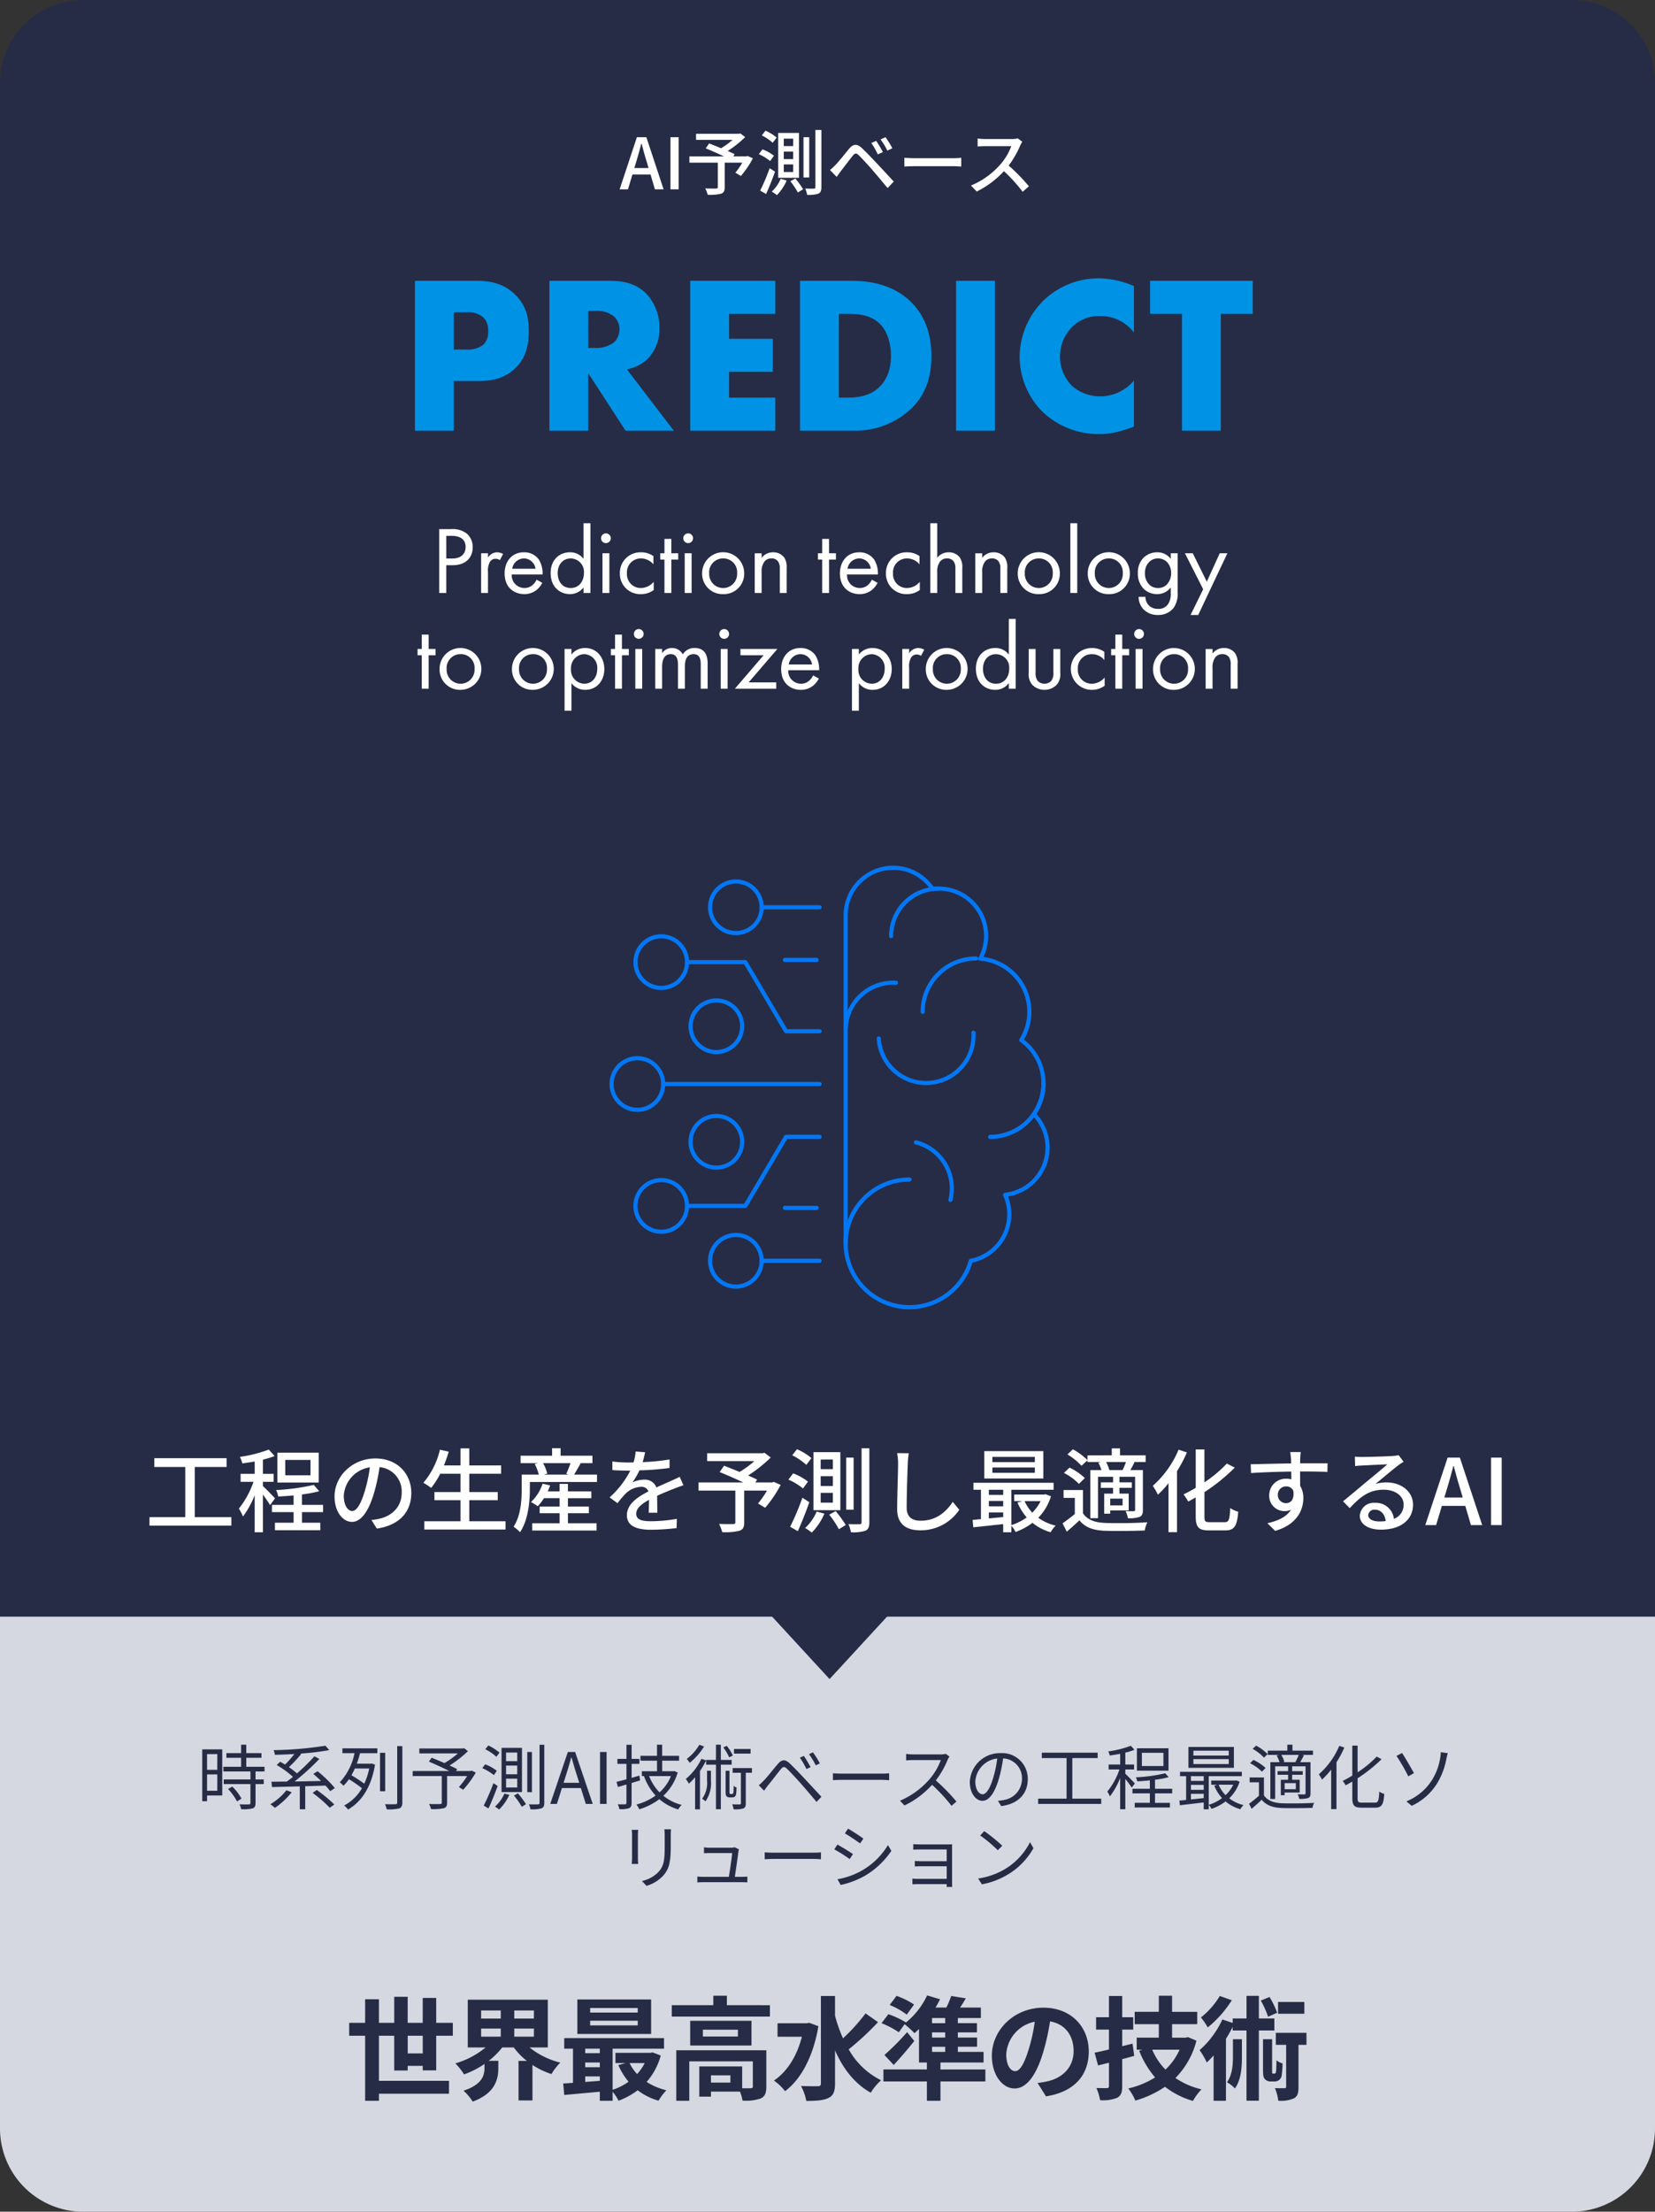 <svg xmlns="http://www.w3.org/2000/svg" xmlns:xlink="http://www.w3.org/1999/xlink" width="398" height="531.5" viewBox="0 0 398 531.5">
  <rect x="0" y="0" width="398" height="531.5" fill="#333333" stroke="none"/>
  <defs>
    <clipPath id="clip-path">
      <rect id="사각형_3116" data-name="사각형 3116" width="107.578" height="108.322" fill="none" stroke="#0277f6" stroke-width="1"/>
    </clipPath>
  </defs>
  <g id="core_01_jp" transform="translate(11023 -8379.5)">
    <path id="패스_20898" data-name="패스 20898" d="M20,0H378a20,20,0,0,1,20,20V511a20,20,0,0,1-20,20H20A20,20,0,0,1,0,511V20A20,20,0,0,1,20,0Z" transform="translate(-11023 8379.5)" fill="#262c45"/>
    <path id="패스_20937" data-name="패스 20937" d="M0,0H398V123a20,20,0,0,1-20,20H20A20,20,0,0,1,0,123Z" transform="translate(-11023 8768)" fill="#d5d8e0"/>
    <path id="패스_20947" data-name="패스 20947" d="M-100.953-9.045v-4.239h3.618v4.239ZM-94.1-4.968v-8.316h4v-3.1h-4v-5.994h-3.24v5.994h-3.618v-6.264h-3.24v6.264h-3.672v-5.67h-3.321v5.67h-3.834v3.1h3.834V2.349h3.321V.648h16.848V-2.457h-16.848V-13.284h3.672v8.343h3.24V-6.048h3.618v1.08Zm10.8-10.044h4.725v1.944h-4.725Zm0-4.347h4.725v1.944h-4.725Zm12.69,1.944H-75.33v-1.944H-70.6Zm0,4.347H-75.33v-1.944H-70.6Zm3.348,2.592V-21.951H-86.508v11.475h4.293A20.226,20.226,0,0,1-89.5-6.642,14.856,14.856,0,0,1-87.4-4a21.654,21.654,0,0,0,4.914-2.511v.972c0,1.728-.54,4-5.049,5.454A12.671,12.671,0,0,1-85.32,2.538C-79.947.567-79.164-2.835-79.164-5.4V-7.263h-2.3a18.26,18.26,0,0,0,3.24-3.213h2.781a16.291,16.291,0,0,0,3.159,3.24H-74.3v9.5h3.348V-6.264a19.736,19.736,0,0,0,4.563,2.187A14.41,14.41,0,0,1-64.26-6.831a19.2,19.2,0,0,1-7.4-3.645Zm21.627-8.37H-57.078v-1.107H-45.63Zm0,3.078H-57.078V-16.9H-45.63ZM-42.417-22H-60.156v8.289h17.739ZM-43.956-6.723a11.305,11.305,0,0,1-1.836,2.646A10.453,10.453,0,0,1-47.6-6.723ZM-58.266-3.51h3.51v1.053c-1.188.108-2.376.189-3.51.27Zm0-3.348h3.51v1.134h-3.51Zm3.51-3.321V-9.1h-3.51v-1.08Zm12.69.891-.54.108H-51v2.457h2.484l-1.782.486a16.536,16.536,0,0,0,2.457,4A13.862,13.862,0,0,1-51.678-.3v-9.882h12.366v-2.538h-24v2.538h2.106v8.208c-.837.081-1.647.108-2.349.162l.243,2.754c2.376-.216,5.454-.486,8.559-.783V2.349h3.078V.162a11.935,11.935,0,0,1,1.431,2.16,17.592,17.592,0,0,0,4.59-2.511,15.127,15.127,0,0,0,5.022,2.511,13.3,13.3,0,0,1,1.89-2.511,15.1,15.1,0,0,1-4.752-2,16.1,16.1,0,0,0,3.4-6.345Zm18.711,7.263h-4.671V-3.78h4.671Zm8.64-7.776H-36.369V2.349h3.132V-7.128h15.282v6.021c0,.324-.108.4-.513.432-.3.027-1.134.027-2.052,0V-5.913H-30.834V1.35h2.808V.135h6.966a9.107,9.107,0,0,1,.621,2.16,10.777,10.777,0,0,0,4.374-.513c1.053-.486,1.35-1.35,1.35-2.835ZM-21.546-13.1H-29.97v-1.647h8.424Zm-11.475-3.78v5.94h14.742v-5.94Zm8.829-3.753V-22.9h-3.267v2.268h-9.99V-17.9h23.6v-2.727Zm19.818,4.239-.594.108h-7.047v3.24h5.859c-1.215,4.725-3.591,8.424-6.723,10.53A12.54,12.54,0,0,1-10.206.027C-6.4-2.781-3.429-8.262-2.187-15.579ZM9.153-18.657a44.46,44.46,0,0,1-5.427,5.994A35.845,35.845,0,0,1,1.809-18.09v-4.752h-3.4V-1.809c0,.459-.189.648-.729.648-.567,0-2.268.027-4.05-.054A12.682,12.682,0,0,1-5.1,2.376c2.457,0,4.212-.135,5.373-.729C1.377,1.107,1.809.135,1.809-1.809V-9.774C3.753-5.373,6.48-1.809,10.4.405a13.479,13.479,0,0,1,2.484-3A18.08,18.08,0,0,1,5.1-10.017a67.841,67.841,0,0,0,7.047-6.534ZM20.817-20.79a19.138,19.138,0,0,0-4.212-2.079l-1.647,2.187a17.791,17.791,0,0,1,4.1,2.322Zm4.32,10.152H28.3V-9.4H25.137Zm3.159-5.67H25.137V-17.55H28.3Zm0,3.456H25.137v-1.242H28.3Zm9.666,7.668h-10.8V-6.858H37.53V-9.4H31.347v-1.242h4.617v-2.214H31.347v-1.242h4.59v-2.214h-4.59V-17.55h5.535v-2.511h-5c.459-.675.918-1.431,1.377-2.214l-3.51-.567a22.778,22.778,0,0,1-1.161,2.781H25.974a20.462,20.462,0,0,0,1.08-2l-3.1-.918a18.52,18.52,0,0,1-5.184,6.588l.081-.108a21.776,21.776,0,0,0-4.212-1.971l-1.647,2.16a21.974,21.974,0,0,1,4.158,2.187l1.4-1.944a31.535,31.535,0,0,1,2.376,2.16c.351-.3.729-.648,1.08-1v8.046H23.9v1.674H13.446V-2.3H23.9V2.349h3.267V-2.3h10.8ZM19.143-14.148a58.021,58.021,0,0,1-5.454,5.481l2.241,2.4c1.7-1.836,3.4-3.834,4.941-5.751ZM62.829-9.5c0-5.886-4.212-10.53-10.908-10.53-6.993,0-12.393,5.319-12.393,11.556,0,4.563,2.484,7.857,5.481,7.857,2.943,0,5.265-3.348,6.885-8.8a54.6,54.6,0,0,0,1.62-7.317c3.645.621,5.67,3.4,5.67,7.128,0,3.942-2.7,6.426-6.156,7.236a20.766,20.766,0,0,1-2.511.432l2.025,3.213C59.346.216,62.829-3.807,62.829-9.5Zm-19.845.675a8.5,8.5,0,0,1,6.858-7.83,40.527,40.527,0,0,1-1.431,6.534C47.3-6.48,46.251-4.779,45.117-4.779,44.064-4.779,42.984-6.1,42.984-8.829Zm30.375-2.565-2.484.621v-4h2.646v-2.97H70.875v-5.1H67.689v5.1h-3.1v2.97h3.1V-9.99c-1.3.324-2.457.567-3.456.783l.837,3.051L67.689-6.8v5.562c0,.4-.135.54-.513.54-.351,0-1.458,0-2.511-.027a12.418,12.418,0,0,1,.891,2.916,9.052,9.052,0,0,0,4.1-.567c.918-.513,1.215-1.269,1.215-2.835V-7.668c.972-.243,1.944-.513,2.889-.783ZM84.672-9.936a14.825,14.825,0,0,1-3.4,4.779,15.431,15.431,0,0,1-3.186-4.779Zm2-3.024-.567.135h-3.24v-3.24h6.048v-2.97H82.863V-22.9H79.677v3.861H73.872v2.97h5.805v3.24H74.358v2.889h1.4l-.81.243a22.55,22.55,0,0,0,3.834,6.426A20.82,20.82,0,0,1,72.333-.621a13.085,13.085,0,0,1,1.7,2.916,24.69,24.69,0,0,0,7.128-3.321,19.963,19.963,0,0,0,6.723,3.4A13.974,13.974,0,0,1,89.937-.405a18.614,18.614,0,0,1-6.264-2.727A19.673,19.673,0,0,0,88.722-12.1Zm28-8.451h-6.318v2.835h6.318Zm-6.534,2.592A21.847,21.847,0,0,0,106.3-22.6l-2.106.864a20.048,20.048,0,0,1,1.755,3.888Zm-13.8-4.023A18.917,18.917,0,0,1,89.8-17.685a17.131,17.131,0,0,1,1.647,2.4,26.858,26.858,0,0,0,5.778-6.534ZM97.5-8.289c0,2.16-.189,4.455-1.431,6.183A7.93,7.93,0,0,1,97.983-.621c1.458-2.079,1.674-4.887,1.674-7.614v-4.212H97.5Zm9.963-6.264v-2.889h-3.726v-5.427h-2.97v5.427H97.443v1.08L94.959-17.2a22.041,22.041,0,0,1-5.481,7.371,16.893,16.893,0,0,1,1.728,2.97c.54-.513,1.107-1.08,1.647-1.7V2.349h2.97v-14.9c.594-.945,1.134-1.917,1.62-2.862v.864h3.321V2.322h2.97V-14.553Zm-.27,10.368a.236.236,0,0,1-.243-.135,4.868,4.868,0,0,1-.027-.81v-7.317h-2.187v7.182c0,1.593.108,2.052.486,2.43a1.772,1.772,0,0,0,1.377.54h.891a1.768,1.768,0,0,0,1.08-.324,1.862,1.862,0,0,0,.648-1.053,26.738,26.738,0,0,0,.216-2.943,5.333,5.333,0,0,1-1.458-.756c-.027,1.107-.054,2.025-.081,2.43a1.865,1.865,0,0,1-.162.648.369.369,0,0,1-.3.108Zm7.992-9.8h-7.371V-11.1h2.484V-1.053c0,.3-.108.378-.432.378s-1.3,0-2.268-.027a11.717,11.717,0,0,1,.81,3.024,7.61,7.61,0,0,0,3.753-.567c.891-.486,1.107-1.323,1.107-2.781V-11.1h1.917Z" transform="translate(-10824 8882)" fill="#262c45"/>
    <path id="패스_20934" data-name="패스 20934" d="M-152.163-1.914V-13.97h7.656v-2.112h-17.38v2.112h7.436V-1.914h-8.6V.132h19.69V-1.914Zm27.83-10.054H-130.4v-3.7h6.072Zm1.98-5.434H-132.3v7.172h9.944ZM-132.869-6.424c-.4-.484-2.288-2.4-2.9-2.948v-1.034h2.574V-12.32h-2.574v-3.41a25.229,25.229,0,0,0,2.816-.858l-1.408-1.562a33.259,33.259,0,0,1-6.952,1.76,7.565,7.565,0,0,1,.594,1.562c.946-.132,1.958-.264,2.97-.462v2.97h-3.388v1.914h3.1a21.6,21.6,0,0,1-3.52,6.446,11.892,11.892,0,0,1,.99,1.892,21.355,21.355,0,0,0,2.816-5.126v8.91h1.98V-7.348c.638.9,1.386,1.936,1.716,2.552Zm11.572,3.3V-4.862h-5.082V-7.37a30.317,30.317,0,0,0,4.136-.77l-1.3-1.518A52.229,52.229,0,0,1-132.6-8.426a6.814,6.814,0,0,1,.506,1.562c1.188-.066,2.442-.154,3.7-.264v2.266h-5.214v1.738h5.214V-.572h-4.488v1.8h10.912v-1.8h-4.4V-3.124Zm21.208-4.6c0-4.6-3.344-8.294-8.624-8.294-5.522,0-9.834,4.224-9.834,9.152,0,3.674,2,6.094,4.18,6.094s4-2.486,5.324-6.974a43.807,43.807,0,0,0,1.32-6.182A5.849,5.849,0,0,1-102.4-7.788c0,3.542-2.508,5.61-5.324,6.248a13.6,13.6,0,0,1-1.958.308l1.3,2.068C-103.037.066-100.089-3.1-100.089-7.722Zm-16.236.638a7.354,7.354,0,0,1,6.27-6.8,35.025,35.025,0,0,1-1.21,5.676c-1.012,3.388-2.046,4.818-3.036,4.818C-115.247-3.388-116.325-4.554-116.325-7.084Zm30.184,6.16v-5.06H-79.3V-7.942h-6.842v-4.4h7.656v-2h-7.656v-4.092h-2.112v4.092h-3.982c.418-1.056.814-2.178,1.144-3.3l-2.112-.484a18.993,18.993,0,0,1-3.982,7.964,13.1,13.1,0,0,1,1.87,1.232,19,19,0,0,0,2.178-3.41h4.884v4.4h-6.27v1.958h6.27v5.06h-8.712v1.98h19.536V-.924ZM-62.425-2.86h5.038V-4.444h-5.038V-6.468h5.632V-8.1h-5.632V-9.9h-2v1.8h-2.86c.22-.462.418-.946.594-1.43l-1.826-.418a10.8,10.8,0,0,1-2.794,4.422,11.867,11.867,0,0,1,1.628.99,11.792,11.792,0,0,0,1.5-1.936h3.762v2.024h-4.8V-2.86h4.8V-.44h-6.6V1.3h15.488V-.44h-6.886Zm.616-12.034a25.087,25.087,0,0,1-1.012,2.574l.55.176h-5.918l.792-.22a9.335,9.335,0,0,0-1.012-2.53Zm.88,2.75c.462-.748,1.012-1.738,1.562-2.684l-.286-.066h3.124v-1.782h-7.656v-1.8h-2.046v1.8H-73.8v1.782h4.18l-.792.2a11.935,11.935,0,0,1,.99,2.552h-4.114v3.476c0,2.6-.2,6.358-1.958,9.064a9.593,9.593,0,0,1,1.562,1.3c1.98-2.948,2.354-7.414,2.354-10.362v-1.694h16.148v-1.782Zm17.072-5.368-2.288-.176a10.956,10.956,0,0,1-.506,2.618c-.44.022-.88.022-1.3.022a28.437,28.437,0,0,1-3.784-.242v2.068c1.232.088,2.75.132,3.674.132h.638a22.1,22.1,0,0,1-4.972,6.424L-50.5-5.258a23.927,23.927,0,0,1,2-2.354A5.607,5.607,0,0,1-44.847-9.2a1.771,1.771,0,0,1,1.8,1.1c-2.552,1.3-5.192,3.014-5.192,5.72,0,2.728,2.552,3.5,5.83,3.5a56.023,56.023,0,0,0,6.116-.4l.066-2.222a37.462,37.462,0,0,1-6.116.572c-2.222,0-3.652-.308-3.652-1.8,0-1.3,1.188-2.31,3.08-3.344-.022,1.078-.044,2.332-.088,3.1h2.09c-.022-1.056-.044-2.816-.066-4.07,1.54-.7,2.97-1.276,4.092-1.716.66-.264,1.606-.616,2.244-.814l-.9-2.024c-.7.352-1.342.638-2.09.968-1.034.484-2.156.946-3.52,1.584a2.9,2.9,0,0,0-2.948-1.87,6.461,6.461,0,0,0-2.816.66,17.654,17.654,0,0,0,1.694-2.9,67.975,67.975,0,0,0,7.238-.572v-2.046a50.72,50.72,0,0,1-6.468.638C-44.165-16.082-43.989-16.9-43.857-17.512Zm30.932,7.128-.374.132h-4.048l.418-.682c-.572-.286-1.32-.616-2.156-.99a34.452,34.452,0,0,0,5.434-4.312l-1.5-1.144-.44.11H-28.941v1.892h11.352a23.078,23.078,0,0,1-3.564,2.6c-1.3-.55-2.618-1.056-3.718-1.5l-1.056,1.54c1.716.682,3.894,1.65,5.676,2.486H-31.009v1.958h8.844V-.682c0,.33-.11.418-.528.44-.418,0-1.958.022-3.388-.044a9.957,9.957,0,0,1,.77,1.98,14.246,14.246,0,0,0,4.114-.33c.88-.286,1.166-.858,1.166-2V-8.294h5.478a21.7,21.7,0,0,1-2.156,3.1l1.716,1.034a30.421,30.421,0,0,0,3.74-5.5Zm11.286-1.364H1.287v2.354H-1.639Zm0,4H1.287V-5.39H-1.639Zm0-8.008H1.287v2.31H-1.639Zm-1.738-1.782V-3.586H3.091V-17.534ZM.407-2.508A22.411,22.411,0,0,1,2.739.99L4.389-.022a29.847,29.847,0,0,0-2.42-3.344Zm-3.014-.748A11.38,11.38,0,0,1-5.379.7,13.783,13.783,0,0,1-3.773,1.8,15.255,15.255,0,0,0-.737-2.75Zm10.8-15.2V-.682c0,.352-.132.462-.462.462C7.381-.2,6.259-.2,5.027-.242a7.084,7.084,0,0,1,.594,1.958,9.474,9.474,0,0,0,3.52-.374c.682-.33.924-.9.924-2.046V-18.458ZM4.5-16.214V-3.7H6.281V-16.214Zm-12.98-.572a15.663,15.663,0,0,1,3.388,2.31L-3.861-16.1a13.55,13.55,0,0,0-3.476-2.134ZM-9.4-10.934A15.347,15.347,0,0,1-5.885-8.8L-4.7-10.45a13.255,13.255,0,0,0-3.564-1.98ZM-8.987.4l1.848,1.056C-6.215-.594-5.181-3.19-4.367-5.5L-6.039-6.578A60.021,60.021,0,0,1-8.987.4ZM19.547-17.27l-2.816-.022a12.731,12.731,0,0,1,.242,2.552c0,2.112-.22,7.788-.22,10.912,0,3.652,2.244,5.082,5.588,5.082a11.172,11.172,0,0,0,9.35-4.928L30.129-5.588c-1.584,2.354-3.894,4.532-7.744,4.532-1.914,0-3.344-.792-3.344-3.124,0-3.036.154-8.118.264-10.56A20.066,20.066,0,0,1,19.547-17.27Zm30.316,2.134H39.655V-16.39H49.863Zm0,2.574H39.655v-1.276H49.863Zm2.046-5.214H37.7V-11.2H51.909Zm-.66,12.012a10.368,10.368,0,0,1-2,2.772A9.7,9.7,0,0,1,47.4-5.764ZM38.8-1.606v-1.43h3.454v1.1Zm0-4.2h3.454v1.3H38.8Zm3.454-2.684V-7.26H38.8V-8.492Zm10.23,1.078-.352.066H44.891v1.584h1.98l-1.188.33a13.479,13.479,0,0,0,2.222,3.586A12.661,12.661,0,0,1,44.209,0V-8.492H54.373v-1.672H35.1v1.672h1.8V-1.43c-.726.066-1.408.132-2,.176L35.057.528c2-.2,4.6-.484,7.194-.77V1.716h1.958V.154a6.408,6.408,0,0,1,1.012,1.5,15.194,15.194,0,0,0,4.07-2.2,12.189,12.189,0,0,0,4.378,2.266A6.061,6.061,0,0,1,54.879.132a12.225,12.225,0,0,1-4.2-1.892,12.5,12.5,0,0,0,3.058-5.17Zm15.2-5.808.088-.022A8.693,8.693,0,0,0,67-15.158h4.774a15.5,15.5,0,0,1-.814,1.936ZM70.961-4.73h-2.97V-6.358h2.97ZM62.513-15.576v.418h3.256L65.131-15a8.79,8.79,0,0,1,.748,1.782H63.2v11.55h1.848v-9.944h3.63v1.342H65.725v1.32h2.948v1.386H66.539V-2.75h1.452v-.77h4.444V-7.568H70.213V-8.954h2.97v-1.32h-2.97v-1.342h3.762v7.942c0,.242-.088.33-.352.33-.242.022-1.078.022-1.936-.022a7.864,7.864,0,0,1,.572,1.716,7.3,7.3,0,0,0,2.816-.33c.616-.286.77-.77.77-1.694v-9.548H72.831c.308-.528.66-1.188.99-1.87l-.264-.066h2.948v-1.606h-6.16v-1.672h-1.98v1.672H62.513v1.144a15.712,15.712,0,0,0-3.5-2.6L57.7-16.984a16.039,16.039,0,0,1,3.388,2.728Zm-.638,4.268A14.178,14.178,0,0,0,58.2-13.816L56.859-12.54A13.68,13.68,0,0,1,60.467-9.9Zm-.44,2.882H56.771v1.892h2.706v3.872c-.968.792-2.046,1.606-2.948,2.244l1.012,2c1.1-.946,2.112-1.826,3.036-2.728,1.386,1.694,3.3,2.4,6.116,2.508,2.508.088,7.062.044,9.592-.066a7.452,7.452,0,0,1,.638-1.98c-2.75.22-7.766.264-10.252.154-2.442-.088-4.224-.792-5.236-2.31Zm22.99-9.7a23.9,23.9,0,0,1-6.2,8.69A14.042,14.042,0,0,1,79.453-7.3a24.126,24.126,0,0,0,2.552-2.772V1.694h2.046V-12.958a31.6,31.6,0,0,0,2.376-4.51ZM91.9-.7c-1.078,0-1.254-.2-1.254-1.408V-7.92a44.914,44.914,0,0,0,7.3-5.9l-1.914-.968a30.647,30.647,0,0,1-5.39,4.51v-7.9h-2.09v9.218c-.99.594-1.98,1.122-2.926,1.584a12.785,12.785,0,0,1,1.122,1.716c.594-.308,1.188-.638,1.8-.99v4.51c0,2.662.726,3.41,3.146,3.41h4c2.222,0,2.816-1.188,3.08-4.488a6.413,6.413,0,0,1-1.936-.88C96.723-1.364,96.547-.7,95.535-.7Zm21.912-16.852h-2.53c.044.22.11.9.176,1.606.022.264.022.638.044,1.122-3.146.044-7.238.154-9.724.2l.066,2.112c2.728-.176,6.336-.308,9.68-.352,0,.638.022,1.3.022,1.87a4.4,4.4,0,0,0-1.232-.154,3.973,3.973,0,0,0-4.092,3.96,3.674,3.674,0,0,0,3.7,3.828,3.446,3.446,0,0,0,1.54-.33c-1.056,1.694-3.08,2.662-5.676,3.234l1.87,1.848c5.214-1.518,6.776-4.972,6.776-7.9a5.418,5.418,0,0,0-.77-2.926c0-.99,0-2.266-.022-3.454,3.19,0,5.28.044,6.578.11l.044-2.068h-6.6c0-.44,0-.836.022-1.1A12.819,12.819,0,0,1,113.817-17.556ZM108.3-7.238a1.982,1.982,0,0,1,2-2.068,1.814,1.814,0,0,1,1.716,1.056c.286,2.068-.572,2.97-1.716,2.97A1.93,1.93,0,0,1,108.3-7.238Zm21.736,4.8A1.462,1.462,0,0,1,131.637-3.7c1.452,0,2.42,1.122,2.6,2.728a11.723,11.723,0,0,1-1.562.088C131.109-.88,130.031-1.474,130.031-2.442Zm-3.212-14.014.066,2.266c.506-.066,1.078-.11,1.628-.132,1.144-.066,4.95-.242,6.116-.286-1.1.968-3.652,3.08-4.884,4.092-1.3,1.078-4.048,3.388-5.764,4.8l1.606,1.628c2.6-2.772,4.664-4.422,8.184-4.422,2.75,0,4.774,1.5,4.774,3.564A3.574,3.574,0,0,1,136.213-1.5a4.342,4.342,0,0,0-4.576-3.85,3.345,3.345,0,0,0-3.63,3.1c0,2,2.024,3.344,5.06,3.344,4.95,0,7.744-2.508,7.744-6.006,0-3.08-2.728-5.346-6.4-5.346a9.114,9.114,0,0,0-2.64.374c1.562-1.276,4.268-3.564,5.39-4.4.462-.352.924-.66,1.386-.946l-1.21-1.584a6.56,6.56,0,0,1-1.408.2c-1.188.11-6.2.242-7.348.242A15.979,15.979,0,0,1,126.819-16.456ZM148.995-8.8c.528-1.76,1.034-3.542,1.5-5.39h.11c.484,1.826.968,3.63,1.518,5.39l.638,2.178h-4.422ZM143.759,0h2.6l1.386-4.62h5.632L154.737,0h2.706l-5.368-16.214h-2.948Zm15.818,0h2.552V-16.214h-2.552Z" transform="translate(-10824 8746)" fill="#fff"/>
    <path id="패스_20921" data-name="패스 20921" d="M80.625,7.659V23h1.7V16.33h1.5c3.5,0,4.853-2.139,4.853-4.3a4.274,4.274,0,0,0-1.4-3.289,5.542,5.542,0,0,0-3.864-1.081Zm1.7,1.61h1.265c1.1,0,3.381.23,3.381,2.668,0,1.771-1.219,2.783-3.243,2.783h-1.4ZM90.7,23h1.656V17.963a4.119,4.119,0,0,1,.552-2.576,1.6,1.6,0,0,1,1.334-.6,1.7,1.7,0,0,1,.966.322l.782-1.495a3.5,3.5,0,0,0-1.472-.391,2.652,2.652,0,0,0-2.162,1.265V13.455H90.7Zm13.34-3.2a3.8,3.8,0,0,1-.989,1.311,2.9,2.9,0,0,1-1.955.69,3.057,3.057,0,0,1-3.036-3.243h7.429a6.408,6.408,0,0,0-.9-3.588,4.27,4.27,0,0,0-3.611-1.748c-2.875,0-4.623,2.208-4.623,5.06,0,3.542,2.415,4.991,4.715,4.991a4.633,4.633,0,0,0,3.174-1.173,5.711,5.711,0,0,0,1.173-1.541Zm-5.865-2.622A2.9,2.9,0,0,1,100.98,14.7a2.856,2.856,0,0,1,2.806,2.484Zm17.158-2.369a3.949,3.949,0,0,0-3.266-1.587c-2.438,0-4.646,1.7-4.646,4.991,0,3.358,2.231,5.06,4.646,5.06a4.026,4.026,0,0,0,3.266-1.61V23h1.656V6.233h-1.656ZM112.25,14.7a3.233,3.233,0,0,1,3.174,3.542c0,1.886-1.15,3.565-3.174,3.565-1.978,0-3.128-1.541-3.128-3.588C109.122,15.893,110.618,14.7,112.25,14.7Zm7.636-1.242V23h1.656V13.455Zm-.345-3.611a1.173,1.173,0,1,0,1.173-1.173A1.178,1.178,0,0,0,119.541,9.844Zm12.6,4.3a5.055,5.055,0,0,0-2.967-.92,4.931,4.931,0,0,0-5.106,5.06,4.889,4.889,0,0,0,5.106,4.991,5.1,5.1,0,0,0,3.036-.989V20.309a4.069,4.069,0,0,1-3.082,1.5,3.322,3.322,0,0,1-3.358-3.542,3.322,3.322,0,0,1,3.381-3.565,3.85,3.85,0,0,1,2.99,1.426Zm5.957.828V13.455h-1.656v-3.45H134.79v3.45h-1.012v1.518h1.012V23h1.656V14.973Zm1.564-1.518V23h1.656V13.455Zm-.345-3.611a1.173,1.173,0,1,0,1.173-1.173A1.178,1.178,0,0,0,139.322,9.844Zm9.591,13.432a4.9,4.9,0,0,0,5.06-5.014,5.06,5.06,0,0,0-10.12,0A4.9,4.9,0,0,0,148.913,23.276Zm0-8.579a3.3,3.3,0,0,1,3.358,3.565,3.363,3.363,0,1,1-6.716,0A3.317,3.317,0,0,1,148.913,14.7ZM156.5,23h1.656V18.009a4.021,4.021,0,0,1,.69-2.576,2.087,2.087,0,0,1,1.679-.736,1.873,1.873,0,0,1,1.564.69,2.806,2.806,0,0,1,.437,1.748V23h1.656V17.089a4.257,4.257,0,0,0-.552-2.553,3.238,3.238,0,0,0-2.737-1.311,3.367,3.367,0,0,0-2.737,1.334v-1.1H156.5Zm19.527-8.027V13.455h-1.656v-3.45h-1.656v3.45h-1.012v1.518h1.012V23h1.656V14.973Zm8.648,4.83a3.8,3.8,0,0,1-.989,1.311,2.9,2.9,0,0,1-1.955.69,3.057,3.057,0,0,1-3.036-3.243h7.429a6.408,6.408,0,0,0-.9-3.588,4.27,4.27,0,0,0-3.611-1.748c-2.875,0-4.623,2.208-4.623,5.06,0,3.542,2.415,4.991,4.715,4.991a4.633,4.633,0,0,0,3.174-1.173,5.711,5.711,0,0,0,1.173-1.541Zm-5.865-2.622a2.9,2.9,0,0,1,2.806-2.484,2.856,2.856,0,0,1,2.806,2.484Zm17.319-3.036a5.056,5.056,0,0,0-2.967-.92,4.931,4.931,0,0,0-5.106,5.06,4.889,4.889,0,0,0,5.106,4.991,5.1,5.1,0,0,0,3.036-.989V20.309a4.069,4.069,0,0,1-3.082,1.5,3.322,3.322,0,0,1-3.358-3.542,3.322,3.322,0,0,1,3.381-3.565,3.85,3.85,0,0,1,2.99,1.426ZM198.73,23h1.656V18.009a4.021,4.021,0,0,1,.69-2.576,2.087,2.087,0,0,1,1.679-.736,1.873,1.873,0,0,1,1.564.69,2.806,2.806,0,0,1,.437,1.748V23h1.656V17.089a4.257,4.257,0,0,0-.552-2.553,3.238,3.238,0,0,0-2.737-1.311,3.367,3.367,0,0,0-2.737,1.334V6.233H198.73Zm10.81,0H211.2V18.009a4.021,4.021,0,0,1,.69-2.576,2.087,2.087,0,0,1,1.679-.736,1.873,1.873,0,0,1,1.564.69,2.806,2.806,0,0,1,.437,1.748V23h1.656V17.089a4.257,4.257,0,0,0-.552-2.553,3.238,3.238,0,0,0-2.737-1.311,3.367,3.367,0,0,0-2.737,1.334v-1.1H209.54Zm15.272.276a4.9,4.9,0,0,0,5.06-5.014,5.06,5.06,0,0,0-10.12,0A4.9,4.9,0,0,0,224.813,23.276Zm0-8.579a3.3,3.3,0,0,1,3.358,3.565,3.363,3.363,0,1,1-6.716,0A3.317,3.317,0,0,1,224.813,14.7Zm7.59-8.464V23h1.656V6.233Zm9.246,17.043a4.9,4.9,0,0,0,5.06-5.014,5.06,5.06,0,0,0-10.12,0A4.9,4.9,0,0,0,241.648,23.276Zm0-8.579a3.3,3.3,0,0,1,3.358,3.565,3.363,3.363,0,1,1-6.716,0A3.317,3.317,0,0,1,241.648,14.7Zm14.9.115a3.97,3.97,0,0,0-3.266-1.587,4.706,4.706,0,0,0-3.266,1.288,5.006,5.006,0,0,0-1.38,3.7,5.169,5.169,0,0,0,1.38,3.772,4.572,4.572,0,0,0,3.266,1.288,4.026,4.026,0,0,0,3.266-1.61v1.38a4.437,4.437,0,0,1-.529,2.438,2.676,2.676,0,0,1-2.53,1.334,2.956,2.956,0,0,1-2.3-.92,3.005,3.005,0,0,1-.736-1.978h-1.633A4.3,4.3,0,0,0,250.066,27a4.727,4.727,0,0,0,3.4,1.288,4.644,4.644,0,0,0,3.818-1.771,6.005,6.005,0,0,0,.92-3.749V13.455h-1.656Zm-3.082-.115a3.06,3.06,0,0,1,2.162.851,3.774,3.774,0,0,1,1.012,2.691A3.87,3.87,0,0,1,255.564,21a2.825,2.825,0,0,1-2.093.805,2.888,2.888,0,0,1-2.047-.782,3.679,3.679,0,0,1-1.081-2.806,3.634,3.634,0,0,1,.966-2.622A2.959,2.959,0,0,1,253.471,14.7Zm7.843,13.593h1.84l7.015-14.835h-1.84l-3.105,6.831-3.381-6.831h-1.886l4.393,8.648ZM79.74,37.973V36.455H78.084v-3.45H76.428v3.45H75.416v1.518h1.012V46h1.656V37.973Zm6.026,8.3a5.026,5.026,0,1,0-5.06-5.014A4.9,4.9,0,0,0,85.766,46.276Zm0-8.579a3.3,3.3,0,0,1,3.358,3.565,3.363,3.363,0,1,1-6.716,0A3.317,3.317,0,0,1,85.766,37.7Zm17.411,8.579a5.026,5.026,0,1,0-5.06-5.014A4.9,4.9,0,0,0,103.177,46.276Zm0-8.579a3.3,3.3,0,0,1,3.358,3.565,3.363,3.363,0,1,1-6.716,0A3.317,3.317,0,0,1,103.177,37.7Zm9.246,6.969a4.053,4.053,0,0,0,3.335,1.61c2.9,0,4.577-2.369,4.577-4.991,0-2.576-1.656-5.06-4.646-5.06a4.1,4.1,0,0,0-3.266,1.564V36.455h-1.656V51.29h1.656Zm3.1.138a3.265,3.265,0,0,1-3.2-3.542,3.313,3.313,0,0,1,3.174-3.565,3.274,3.274,0,0,1,3.128,3.588C118.633,43.194,117.46,44.8,115.528,44.8Zm10.695-6.831V36.455h-1.656v-3.45h-1.656v3.45H121.9v1.518h1.012V46h1.656V37.973Zm1.564-1.518V46h1.656V36.455Zm-.345-3.611a1.173,1.173,0,1,0,1.173-1.173A1.178,1.178,0,0,0,127.442,32.844ZM132.571,46h1.656V40.8c0-1.15.207-3.105,2.093-3.105,1.748,0,1.725,1.978,1.725,2.645V46H139.7V40.687c0-1.15.207-2.99,2.116-2.99,1.564,0,1.7,1.426,1.7,2.507V46h1.656V39.951c0-1.357-.276-3.726-3.1-3.726a3.186,3.186,0,0,0-2.875,1.541,2.858,2.858,0,0,0-2.6-1.541,2.772,2.772,0,0,0-2.369,1.242V36.455h-1.656Zm15.755-9.545V46h1.656V36.455Zm-.345-3.611a1.173,1.173,0,1,0,1.173-1.173A1.178,1.178,0,0,0,147.981,32.844Zm13.961,3.611h-8.878v1.518h5.566L151.73,46h9.936V44.482h-6.624Zm8.6,6.348a3.8,3.8,0,0,1-.989,1.311,2.9,2.9,0,0,1-1.955.69,3.057,3.057,0,0,1-3.036-3.243h7.429a6.408,6.408,0,0,0-.9-3.588,4.27,4.27,0,0,0-3.611-1.748c-2.875,0-4.623,2.208-4.623,5.06,0,3.542,2.415,4.991,4.715,4.991a4.633,4.633,0,0,0,3.174-1.173,5.711,5.711,0,0,0,1.173-1.541Zm-5.865-2.622a2.9,2.9,0,0,1,2.806-2.484,2.856,2.856,0,0,1,2.806,2.484Zm16.859,4.485a4.053,4.053,0,0,0,3.335,1.61c2.9,0,4.577-2.369,4.577-4.991,0-2.576-1.656-5.06-4.646-5.06a4.1,4.1,0,0,0-3.266,1.564V36.455h-1.656V51.29h1.656Zm3.1.138a3.265,3.265,0,0,1-3.2-3.542A3.313,3.313,0,0,1,184.62,37.7a3.274,3.274,0,0,1,3.128,3.588C187.748,43.194,186.575,44.8,184.643,44.8ZM191.98,46h1.656V40.963a4.119,4.119,0,0,1,.552-2.576,1.6,1.6,0,0,1,1.334-.6,1.7,1.7,0,0,1,.966.322l.782-1.495a3.5,3.5,0,0,0-1.472-.391,2.652,2.652,0,0,0-2.162,1.265V36.455H191.98Zm10.718.276a5.026,5.026,0,1,0-5.06-5.014A4.9,4.9,0,0,0,202.7,46.276Zm0-8.579a3.3,3.3,0,0,1,3.358,3.565,3.363,3.363,0,1,1-6.716,0A3.317,3.317,0,0,1,202.7,37.7Zm14.9.115a3.949,3.949,0,0,0-3.266-1.587c-2.438,0-4.646,1.7-4.646,4.991,0,3.358,2.231,5.06,4.646,5.06a4.026,4.026,0,0,0,3.266-1.61V46h1.656V29.233H217.6ZM214.52,37.7a3.233,3.233,0,0,1,3.174,3.542c0,1.886-1.15,3.565-3.174,3.565-1.978,0-3.128-1.541-3.128-3.588C211.392,38.893,212.887,37.7,214.52,37.7Zm9.522-1.242h-1.656v5.75a3.794,3.794,0,0,0,.874,2.875,4.165,4.165,0,0,0,5.842,0,3.794,3.794,0,0,0,.874-2.875v-5.75H228.32v5.566a3.249,3.249,0,0,1-.46,2.047,2.283,2.283,0,0,1-3.358,0,3.249,3.249,0,0,1-.46-2.047Zm16.537.69a5.056,5.056,0,0,0-2.967-.92,5.026,5.026,0,1,0,0,10.051,5.1,5.1,0,0,0,3.036-.989V43.309a4.069,4.069,0,0,1-3.082,1.5,3.322,3.322,0,0,1-3.358-3.542,3.322,3.322,0,0,1,3.381-3.565,3.85,3.85,0,0,1,2.99,1.426Zm5.957.828V36.455H244.88v-3.45h-1.656v3.45h-1.012v1.518h1.012V46h1.656V37.973Zm1.564-1.518V46h1.656V36.455Zm-.345-3.611a1.173,1.173,0,1,0,1.173-1.173A1.178,1.178,0,0,0,247.755,32.844Zm9.591,13.432a5.026,5.026,0,1,0-5.06-5.014A4.9,4.9,0,0,0,257.346,46.276Zm0-8.579a3.3,3.3,0,0,1,3.358,3.565,3.363,3.363,0,1,1-6.716,0A3.317,3.317,0,0,1,257.346,37.7Zm7.59,8.3h1.656V41.009a4.021,4.021,0,0,1,.69-2.576,2.087,2.087,0,0,1,1.679-.736,1.873,1.873,0,0,1,1.564.69,2.806,2.806,0,0,1,.437,1.748V46h1.656V40.089a4.257,4.257,0,0,0-.552-2.553,3.238,3.238,0,0,0-2.737-1.311,3.367,3.367,0,0,0-2.737,1.334v-1.1h-1.656Z" transform="translate(-10998 8499)" fill="#fff"/>
    <path id="패스_20940" data-name="패스 20940" d="M25.256,8.032v3.774H22.791V8.032Zm-2.465,8.806V12.911h2.465v3.927Zm3.655-9.945H21.635V19.354h1.156V17.977h3.655Zm1.394,9.52A13.112,13.112,0,0,1,30,19.405l1.071-.68a12.019,12.019,0,0,0-2.21-2.89ZM36.612,12.2V11.075H32.226V8.916h3.655V7.794H32.226V5.771H30.985V7.794H27.449V8.916h3.536v2.159H26.718V12.2h6.511v1.921H26.8V15.24h6.426v4.539c0,.255-.085.323-.374.34-.272.017-1.207.017-2.261-.017A3.86,3.86,0,0,1,31,21.275a9.726,9.726,0,0,0,2.754-.2c.51-.187.7-.561.7-1.275V15.24h1.972V14.118H34.453V12.2Zm5.27,4.522a13.828,13.828,0,0,1-3.893,3.366,6.354,6.354,0,0,1,1.122.867,19.128,19.128,0,0,0,4.046-3.757Zm11.645-.527a27.931,27.931,0,0,0-4.165-4.046l-1.02.646c.612.51,1.258,1.088,1.87,1.7-2.159.034-4.352.085-6.375.119A60.458,60.458,0,0,0,49.8,9.2l-1.19-.646a44.129,44.129,0,0,1-4.2,4.114,16.4,16.4,0,0,0-1.938-1.5,30.935,30.935,0,0,0,2.958-3.162l-.187-.1a61.214,61.214,0,0,0,6.936-.833l-.918-1.054A89.483,89.483,0,0,1,38.8,7.08,4.4,4.4,0,0,1,39.111,8.2c1.5-.034,3.094-.1,4.675-.187a22.952,22.952,0,0,1-2.244,2.533c-.391-.238-.782-.476-1.156-.68l-.85.782a22.748,22.748,0,0,1,3.91,2.856c-.51.408-.986.782-1.462,1.122-1.377.017-2.652.034-3.706.051l.136,1.275c1.8-.051,4.148-.1,6.681-.17v5.508H46.4V15.75l4.879-.153A12.989,12.989,0,0,1,52.4,16.94Zm-5.355,1.156a31.923,31.923,0,0,1,4.131,3.57l1.1-.782a36.23,36.23,0,0,0-4.216-3.485Zm13.617-5.865a16.468,16.468,0,0,1-1.19,3.655,33.376,33.376,0,0,0-3.077-2.023q.433-.79.816-1.632ZM55.346,7.811h2.907A14.341,14.341,0,0,1,54.717,14.8a10.242,10.242,0,0,1,.884.833,9.819,9.819,0,0,0,1.309-1.564,30.077,30.077,0,0,1,3.128,2.159,10.808,10.808,0,0,1-4.284,4.165,5.048,5.048,0,0,1,.952.952c3.128-1.8,5.576-5.253,6.477-10.778l-.782-.272-.2.034H58.8a20.382,20.382,0,0,0,.782-2.516h4.165V6.655h-8.4Zm10.285-.085H64.39v9.231h1.241Zm2.89-1.615V19.66c0,.306-.136.408-.442.425-.323,0-1.36.017-2.5-.017A5.96,5.96,0,0,1,66,21.309a11.025,11.025,0,0,0,3.009-.221c.527-.221.748-.595.748-1.445V6.111Zm17.9,5.882-.255.1h-3.5l.289-.442c-.476-.255-1.139-.578-1.836-.884a27.2,27.2,0,0,0,4.42-3.451l-.918-.7-.289.068H73.842V7.862h9.265a19.718,19.718,0,0,1-3.23,2.329C78.84,9.732,77.735,9.273,76.8,8.9l-.646.935c1.513.646,3.451,1.53,4.9,2.261H72.244V13.3h7v6.392c0,.255-.1.323-.408.34-.34.017-1.479.034-2.652-.017a7.27,7.27,0,0,1,.476,1.224,12.249,12.249,0,0,0,3.06-.2c.6-.187.8-.544.8-1.326V13.3h4.828a18.56,18.56,0,0,1-1.989,2.652l1.02.646a23.643,23.643,0,0,0,3.043-4.131ZM94.7,10.786h2.686v2.091H94.7Zm0,3.145h2.686v2.125H94.7Zm0-6.273h2.686V9.732H94.7ZM93.613,6.536V17.161h4.913V6.536ZM96.6,17.994a19.775,19.775,0,0,1,1.887,2.7l1-.629a20.072,20.072,0,0,0-1.938-2.6Zm-2.295-.476a9.134,9.134,0,0,1-2.261,3.128,9.15,9.15,0,0,1,.986.7,11.7,11.7,0,0,0,2.448-3.519Zm8.449-11.73v13.94c0,.289-.119.374-.408.374-.255.017-1.156.034-2.159,0a4.588,4.588,0,0,1,.374,1.19,7.937,7.937,0,0,0,2.669-.238c.476-.2.663-.561.663-1.343V5.788ZM99.8,7.522v9.656h1.122V7.522ZM89.7,6.859a11.6,11.6,0,0,1,2.669,1.819l.748-1a11.246,11.246,0,0,0-2.686-1.717ZM88.972,11.4a12.08,12.08,0,0,1,2.788,1.683l.714-1.037a11,11,0,0,0-2.788-1.564Zm.357,9.01,1.139.68c.731-1.564,1.581-3.638,2.21-5.406l-1.02-.663A48.479,48.479,0,0,1,89.329,20.408Zm19.805-7.378c.442-1.411.85-2.754,1.241-4.216h.068c.408,1.445.8,2.805,1.258,4.216l.595,1.9h-3.774ZM105.326,20h1.6l1.207-3.808h4.556L113.877,20h1.666L111.31,7.522h-1.751Zm11.968,0h1.581V7.522h-1.581Zm9.469-6.8c-.612.187-1.258.374-1.87.544V10.378h1.87V9.188h-1.87v-3.4h-1.241v3.4h-2.176v1.19h2.176v3.706c-.9.255-1.717.459-2.4.612l.357,1.241,2.04-.6v4.437c0,.238-.1.323-.34.323-.2.017-.935.017-1.751,0a4.041,4.041,0,0,1,.391,1.156,5.9,5.9,0,0,0,2.312-.221c.442-.2.629-.544.629-1.258V14.968c.663-.2,1.36-.408,2.04-.612Zm7.582.119a10.367,10.367,0,0,1-2.737,3.91,11.583,11.583,0,0,1-2.5-3.91Zm.8-1.224-.2.051h-2.7V9.613H136.3V8.44h-4.063V5.771H131V8.44h-3.978V9.613H131v2.533h-3.638v1.173h.561l-.051.017a13.555,13.555,0,0,0,2.788,4.658,13.958,13.958,0,0,1-4.607,2.159,4.814,4.814,0,0,1,.68,1.139,15.553,15.553,0,0,0,4.828-2.431,12.207,12.207,0,0,0,4.539,2.465,5.2,5.2,0,0,1,.816-1.088,11.582,11.582,0,0,1-4.386-2.193,12.439,12.439,0,0,0,3.451-5.593Zm18.36-5.3h-3.995V7.913H153.5Zm-4.267,1.581a11.032,11.032,0,0,0-1.462-2.329l-.833.374a11.689,11.689,0,0,1,1.411,2.4Zm-8.058-2.584a11.644,11.644,0,0,1-3.026,3.4,7.556,7.556,0,0,1,.714.935A15.262,15.262,0,0,0,142.318,6.2Zm1.853,8.619a6.389,6.389,0,0,1-1.19,4.352,3.735,3.735,0,0,1,.8.629,7.505,7.505,0,0,0,1.326-4.964v-2.4h-.935Zm-2.873,6.9h1.173V12.078a18.2,18.2,0,0,0,1.479-2.533l-1.139-.374a14.288,14.288,0,0,1-3.757,4.845,7.151,7.151,0,0,1,.748,1.122,14.465,14.465,0,0,0,1.5-1.547Zm8.789-10.744V9.426h-2.6V5.771h-1.173V9.426h-2.363v1.139h2.363v10.71h1.173V10.565Zm-.255,7.055c-.1,0-.17-.017-.2-.068a1.428,1.428,0,0,1-.068-.595v-4.93H147.5v4.794c0,.935.051,1.156.238,1.36a1.1,1.1,0,0,0,.731.255h.578a1.211,1.211,0,0,0,.612-.153.916.916,0,0,0,.34-.544,12.041,12.041,0,0,0,.119-1.7,1.917,1.917,0,0,1-.68-.374c-.017.7-.017,1.258-.051,1.479a.832.832,0,0,1-.136.408.431.431,0,0,1-.272.068Zm5.134-6.239h-4.641V12.52h1.989v7.31c0,.221-.051.289-.289.289-.238.017-.969.017-1.819-.017a4.533,4.533,0,0,1,.357,1.19,7.135,7.135,0,0,0,2.346-.2c.459-.221.578-.578.578-1.241V12.52h1.479Zm12.495-2.907-.969.408a18.815,18.815,0,0,1,1.581,2.737l1-.459A29.5,29.5,0,0,0,166.322,8.474Zm2.176-.867-.952.442a17.655,17.655,0,0,1,1.632,2.686l.986-.476A21.555,21.555,0,0,0,168.5,7.607Zm-13.022,7.922,1.275,1.292c.255-.357.629-.884.969-1.309.782-.952,2.193-2.8,3.009-3.808.578-.7.9-.765,1.564-.119.714.7,2.295,2.38,3.281,3.5,1.088,1.241,2.584,2.975,3.791,4.437l1.173-1.241c-1.309-1.394-3.009-3.247-4.148-4.454-1-1.071-2.448-2.584-3.485-3.57-1.156-1.088-1.955-.9-2.873.17-1.071,1.258-2.55,3.145-3.349,3.961C156.224,14.849,155.918,15.155,155.476,15.529Zm17.833-2.89v1.666c.527-.051,1.428-.085,2.363-.085h9.333c.765,0,1.479.068,1.819.085V12.639c-.374.034-.986.085-1.836.085h-9.316C174.72,12.724,173.819,12.673,173.309,12.639Zm28.016-4.012-.867-.663a4.655,4.655,0,0,1-1.275.136h-6.562c-.51,0-1.479-.068-1.717-.1V9.545c.187-.017,1.122-.085,1.717-.085h6.63a14.959,14.959,0,0,1-2.822,4.726,19.439,19.439,0,0,1-7,5.049l1.088,1.139a21.551,21.551,0,0,0,6.63-4.964,39.252,39.252,0,0,1,4.675,5.049l1.19-1.02a47.158,47.158,0,0,0-4.964-5.083A21.515,21.515,0,0,0,200.9,9.375,4.875,4.875,0,0,1,201.325,8.627Zm18.836,5.423a6.16,6.16,0,0,0-6.511-6.256,7.246,7.246,0,0,0-7.429,6.919c0,2.8,1.513,4.539,3.026,4.539,1.581,0,2.924-1.785,3.961-5.287a33.443,33.443,0,0,0,1.02-4.9A4.734,4.734,0,0,1,218.767,14a5.134,5.134,0,0,1-4.318,5.049,12.841,12.841,0,0,1-1.462.221l.8,1.258C217.815,20,220.161,17.62,220.161,14.05Zm-12.614.544a5.93,5.93,0,0,1,5.27-5.508,27.775,27.775,0,0,1-.952,4.59c-.867,2.873-1.768,4.012-2.567,4.012C208.533,17.688,207.547,16.736,207.547,14.594Zm23.324,4.148V8.984h6.1V7.692h-13.43V8.984h5.95v9.758H222.66V20h15.164V18.742ZM252.784,10.9H247.6V7.726h5.185Zm1.224-4.267h-7.6V12.01h7.6Zm-8.092,8.449c-.34-.374-1.785-1.87-2.295-2.329V11.721h2.108v-1.19h-2.108V7.675a14.586,14.586,0,0,0,2.193-.68l-.867-.969a24.613,24.613,0,0,1-5.44,1.36,4.759,4.759,0,0,1,.391.986c.8-.119,1.649-.255,2.482-.408v2.567h-2.771v1.19h2.6a17,17,0,0,1-2.924,5.321,5.848,5.848,0,0,1,.629,1.156,17.69,17.69,0,0,0,2.465-4.437v7.514h1.241V14c.578.714,1.258,1.615,1.547,2.074Zm8.976,2.38v-1.1h-4.131V14.186a19.093,19.093,0,0,0,3.281-.629l-.833-.918a37.382,37.382,0,0,1-7.055.969,3.668,3.668,0,0,1,.34.969c.969-.051,2.006-.119,3.026-.238v2.023h-4.182v1.1h4.182v2.278h-3.638v1.122h8.466V19.745h-3.587V17.467Zm13.6-9.078h-8.5V7.216h8.5Zm0,2.04h-8.5V9.239h8.5Zm1.241-4.114H258.8V11.33h10.931Zm-.17,9.078a8.064,8.064,0,0,1-1.836,2.5,8.042,8.042,0,0,1-1.666-2.5ZM259.4,17.569h3.077v1.037c-1.054.119-2.108.221-3.077.323Zm0-2.142h3.077v1.19H259.4Zm3.077-2.091v1.139H259.4V13.336Zm7.871,1.02-.221.034h-5.848v1h1.462l-.731.221a9.8,9.8,0,0,0,1.87,2.992,10.3,10.3,0,0,1-3.2,1.615V13.336h7.956V12.282H256.779v1.054h1.462v5.712c-.6.068-1.139.119-1.615.153l.119,1.122c1.581-.187,3.655-.425,5.729-.68v1.649h1.207V20.238a4.152,4.152,0,0,1,.663.952,11.766,11.766,0,0,0,3.383-1.785,9.741,9.741,0,0,0,3.553,1.87,4.165,4.165,0,0,1,.765-.986,9.189,9.189,0,0,1-3.434-1.632,9.711,9.711,0,0,0,2.5-3.995ZM284.71,9.97h-3.162l.306-.085a5.606,5.606,0,0,0-.731-1.666h4.2a13.012,13.012,0,0,1-.8,1.7Zm-.085,6.494h-2.686V15h2.686ZM280,8.372a6.525,6.525,0,0,1,.7,1.6H278.5v8.84h1.156V10.973h3.111v1.156h-2.533V13h2.533V14.2h-1.751v3.706h.918v-.646h3.621V14.2h-1.819V13h2.55v-.867h-2.55V10.973h3.23V17.45c0,.187-.051.255-.255.255-.221.017-.884.017-1.649-.017a3.907,3.907,0,0,1,.391,1.1,6.267,6.267,0,0,0,2.142-.2c.442-.2.561-.51.561-1.139V9.97h-2.482c.272-.459.6-1.054.9-1.632l-.442-.119h2.618V7.2h-4.93V5.771h-1.241V7.2h-4.692v1.02h2.686Zm-2.159-.34a11.485,11.485,0,0,0-2.771-2.04l-.833.782a10.626,10.626,0,0,1,2.72,2.108Zm-.493,3.332a11.065,11.065,0,0,0-2.924-1.938l-.8.8a11.287,11.287,0,0,1,2.856,2.023Zm-.391,2.278h-3.434v1.173h2.227v3.23c-.782.7-1.666,1.394-2.38,1.921L274,21.173c.85-.731,1.666-1.445,2.414-2.176,1.088,1.326,2.635,1.9,4.862,1.989,1.887.068,5.474.034,7.344-.034a4.591,4.591,0,0,1,.408-1.207c-2.023.136-5.9.17-7.769.1-1.972-.085-3.468-.663-4.3-1.9Zm18.122-7.6a18.8,18.8,0,0,1-4.93,6.851,8.437,8.437,0,0,1,.765,1.275,20.282,20.282,0,0,0,2.21-2.4v9.486H294.4V9.987a22.829,22.829,0,0,0,1.887-3.536Zm5.44,13.651c-.884,0-1.037-.187-1.037-1.071V13.846a37.753,37.753,0,0,0,5.763-4.59l-1.173-.629a24.968,24.968,0,0,1-4.59,3.774V5.992h-1.275V13.2c-.782.476-1.564.9-2.312,1.275a8.826,8.826,0,0,1,.714,1.054c.527-.272,1.054-.578,1.6-.9v3.961c0,1.819.51,2.312,2.21,2.312h3.315c1.6,0,1.989-.85,2.159-3.3a3.824,3.824,0,0,1-1.19-.561c-.119,2.125-.238,2.652-1.054,2.652Zm10.693-.306,1.275,1.071a14.148,14.148,0,0,0,6.018-5.236,17.442,17.442,0,0,0,2.329-6.069c.068-.306.2-.9.34-1.343l-1.7-.238a7.377,7.377,0,0,1-.136,1.394,14.022,14.022,0,0,1-2.125,5.542A13.058,13.058,0,0,1,311.213,19.388ZM310.176,7.777l-1.343.68a45.684,45.684,0,0,1,2.839,4.913l1.36-.765C312.42,11.5,310.924,8.882,310.176,7.777ZM134.362,26.1h-1.6a12.194,12.194,0,0,1,.085,1.479v2.686c0,3.213-.2,4.59-1.411,6a7.794,7.794,0,0,1-4.063,2.261l1.1,1.173a9.08,9.08,0,0,0,4.046-2.482c1.224-1.462,1.785-2.805,1.785-6.885V27.576C134.311,27,134.328,26.522,134.362,26.1Zm-7.888.136h-1.547c.034.323.068.918.068,1.224v5.661a11.141,11.141,0,0,1-.085,1.309h1.564c-.034-.306-.068-.867-.068-1.292V27.457C126.406,27.049,126.44,26.556,126.474,26.233ZM150.7,30.908l-1.037-.493a2.919,2.919,0,0,1-.85.119h-5.168a11.606,11.606,0,0,1-1.343-.1V31.86c.425-.017.867-.051,1.36-.051h5.406c-.051.969-.544,4.284-.8,5.712h-6.154c-.51,0-1-.034-1.411-.068v1.411c.493-.034.884-.051,1.411-.051h9.316c.357,0,.986.017,1.292.034V37.47c-.357.034-.969.051-1.343.051h-1.666c.238-1.564.731-4.93.867-6.086A3.78,3.78,0,0,1,150.7,30.908Zm6.2.731v1.666c.527-.051,1.428-.085,2.363-.085H168.6c.765,0,1.479.068,1.819.085V31.639c-.374.034-.986.085-1.836.085h-9.316C158.315,31.724,157.414,31.673,156.9,31.639Zm20.043-5.695-.765,1.139c1,.578,2.839,1.8,3.655,2.414l.8-1.156C179.9,27.8,177.95,26.505,176.947,25.944ZM174.4,38.1l.782,1.377a21.163,21.163,0,0,0,5.644-2.108,19.809,19.809,0,0,0,6.528-6.086l-.816-1.394a17.338,17.338,0,0,1-6.443,6.222A18.059,18.059,0,0,1,174.4,38.1Zm-.017-8.33-.748,1.156a37.26,37.26,0,0,1,3.706,2.329l.782-1.19C177.372,31.52,175.383,30.313,174.38,29.769Zm18.241-.1v1.326c.306-.017,1.292-.051,1.734-.051h6.307v2.822h-6.154c-.578,0-1.19-.034-1.513-.051v1.309c.34-.017.935-.034,1.53-.034h6.137v3.026h-6.851a12.941,12.941,0,0,1-1.394-.068v1.36c.272,0,.867-.034,1.411-.034h6.834c0,.272,0,.527-.017.68h1.343c-.017-.238-.034-.646-.034-.918V30.568c0-.323,0-.68.017-.867-.221.017-.663.034-1.037.034h-6.579C193.913,29.735,192.944,29.7,192.621,29.667Zm17.068-3.128-.969,1.037a35.307,35.307,0,0,1,4.233,3.553l1.071-1.071A37.225,37.225,0,0,0,209.689,26.539Zm-1.462,11.39.9,1.394a18.634,18.634,0,0,0,6.681-2.635,16.985,16.985,0,0,0,5.712-6.052l-.816-1.445a16.015,16.015,0,0,1-5.678,6.256A17.553,17.553,0,0,1,208.227,37.929Z" transform="translate(-10996 8793)" fill="#262c45"/>
    <path id="패스_20917" data-name="패스 20917" d="M19.008-11.934c2.808,0,6.156-.378,8.964-3.132s3.186-6.1,3.186-8.964c0-3.024-.54-6.048-3.348-8.748-2.754-2.646-5.994-3.24-9.126-3.24H3.78V0h9.342V-11.934ZM13.122-28.458h3.186a5.489,5.489,0,0,1,4,1.3,4.372,4.372,0,0,1,1.08,3.24A4.122,4.122,0,0,1,20.2-20.628a6.1,6.1,0,0,1-3.942,1.134H13.122Zm23-7.56V0h9.342V-13.824L54.432,0h11.61L54.756-14.742a10.09,10.09,0,0,0,4.968-2.484,10.394,10.394,0,0,0,2.862-7.506,11.855,11.855,0,0,0-3.078-8.1c-2.646-2.754-6.1-3.186-8.8-3.186Zm9.342,7.236H47.25a6.341,6.341,0,0,1,4.482,1.4,4.247,4.247,0,0,1,1.242,3.024,4.484,4.484,0,0,1-1.188,3.024,7.02,7.02,0,0,1-4.536,1.458H45.468ZM90.45-36.018H69.984V0H90.45V-7.938H79.326v-6.21h10.53v-7.938H79.326V-28.08H90.45ZM109.458,0a19.56,19.56,0,0,0,13.824-5.454c3.51-3.51,4.7-7.722,4.7-12.474,0-3.888-.81-9.072-5.022-13.122-4.644-4.482-10.692-4.968-14.31-4.968H96.39V0Zm-3.726-28.08H108c2.322,0,5.238.216,7.452,2.268,1.782,1.674,2.808,4.536,2.808,7.884,0,4-1.566,6.264-2.754,7.4-2.43,2.376-5.616,2.592-7.884,2.592h-1.89Zm28.188-7.938V0h9.342V-36.018Zm42.768,23.976a10.571,10.571,0,0,1-8.154,3.78,10.058,10.058,0,0,1-6.7-2.484,9.938,9.938,0,0,1-2.916-7.02,10.059,10.059,0,0,1,3.132-7.4,9.123,9.123,0,0,1,6.48-2.376,10.029,10.029,0,0,1,8.154,3.942V-34.776a22.328,22.328,0,0,0-8.424-1.836A19.109,19.109,0,0,0,154.656-31,19.287,19.287,0,0,0,149.2-17.712,18.9,18.9,0,0,0,154.656-4.59,19.589,19.589,0,0,0,168.588.81c2.322,0,4.374-.432,8.1-1.782ZM205.254-28.08v-7.938H180.576v7.938h7.668V0h9.342V-28.08Z" transform="translate(-10927 8483)" fill="#0092e5"/>
    <path id="패스_20943" data-name="패스 20943" d="M17.5,0,35,19H0Z" transform="translate(-10806 8783) rotate(180)" fill="#262c45"/>
    <path id="패스_20919" data-name="패스 20919" d="M126.058,13.2c.408-1.36.8-2.737,1.156-4.165h.085c.374,1.411.748,2.805,1.173,4.165l.493,1.683h-3.417ZM122.012,20h2.006l1.071-3.57h4.352L130.495,20h2.091L128.438,7.471H126.16Zm12.223,0h1.972V7.471h-1.972Zm18.53-8.024-.289.1h-3.128l.323-.527c-.442-.221-1.02-.476-1.666-.765a26.622,26.622,0,0,0,4.2-3.332l-1.156-.884-.34.085H140.389V8.117h8.772a17.833,17.833,0,0,1-2.754,2.006c-1-.425-2.023-.816-2.873-1.156l-.816,1.19c1.326.527,3.009,1.275,4.386,1.921H138.79v1.513h6.834v5.882c0,.255-.085.323-.408.34-.323,0-1.513.017-2.618-.034a7.693,7.693,0,0,1,.6,1.53,11.008,11.008,0,0,0,3.179-.255c.68-.221.9-.663.9-1.547V13.591h4.233a16.769,16.769,0,0,1-1.666,2.4l1.326.8a23.508,23.508,0,0,0,2.89-4.25Zm8.721-1.054h2.261v1.819h-2.261Zm0,3.094h2.261v1.819h-2.261Zm0-6.188h2.261V9.613h-2.261Zm-1.343-1.377V17.229h5V6.451Zm2.924,11.611a17.317,17.317,0,0,1,1.8,2.7l1.275-.782a23.063,23.063,0,0,0-1.87-2.584Zm-2.329-.578a8.794,8.794,0,0,1-2.142,3.06,10.651,10.651,0,0,1,1.241.85,11.788,11.788,0,0,0,2.346-3.519Zm8.347-11.747V19.473c0,.272-.1.357-.357.357-.272.017-1.139.017-2.091-.017a5.474,5.474,0,0,1,.459,1.513,7.321,7.321,0,0,0,2.72-.289c.527-.255.714-.7.714-1.581V5.737Zm-2.856,1.734v9.673h1.377V7.471ZM156.2,7.029a12.1,12.1,0,0,1,2.618,1.785l.952-1.258a10.47,10.47,0,0,0-2.686-1.649Zm-.714,4.522A11.859,11.859,0,0,1,158.2,13.2l.918-1.275a10.243,10.243,0,0,0-2.754-1.53Zm.323,8.755,1.428.816c.714-1.581,1.513-3.587,2.142-5.372l-1.292-.833A46.377,46.377,0,0,1,155.807,20.306ZM183.721,8.355l-1.19.51A18.509,18.509,0,0,1,184.1,11.6l1.224-.544C184.928,10.276,184.163,9.018,183.721,8.355Zm2.227-.884-1.19.544a15.468,15.468,0,0,1,1.632,2.686l1.207-.578A23.48,23.48,0,0,0,185.949,7.471ZM172.6,15.359l1.615,1.649c.272-.391.663-.935,1.02-1.428.748-.935,2.074-2.72,2.822-3.638.527-.663.867-.714,1.479-.119.68.663,2.227,2.329,3.213,3.468,1.054,1.224,2.516,2.975,3.706,4.4l1.479-1.564c-1.309-1.411-3.026-3.264-4.182-4.488-1-1.071-2.4-2.533-3.468-3.536-1.224-1.173-2.125-.986-3.077.136-1.1,1.326-2.516,3.128-3.315,3.927A16.454,16.454,0,0,1,172.6,15.359Zm17.884-2.941v2.108c.578-.051,1.6-.085,2.533-.085h9.248c.748,0,1.53.068,1.9.085V12.418c-.425.034-1.088.1-1.9.1h-9.248C192.1,12.52,191.049,12.452,190.488,12.418Zm28.356-3.859-1.1-.816a5.157,5.157,0,0,1-1.479.17h-6.307a18.189,18.189,0,0,1-1.853-.119V9.715c.272-.017,1.19-.1,1.853-.1h6.239a13.986,13.986,0,0,1-2.7,4.488,19.1,19.1,0,0,1-6.987,4.981l1.377,1.445a22.317,22.317,0,0,0,6.545-4.9,38.152,38.152,0,0,1,4.505,4.964l1.5-1.326a45.186,45.186,0,0,0-4.862-4.981,23.268,23.268,0,0,0,2.788-4.845A5.868,5.868,0,0,1,218.843,8.559Z" transform="translate(-10996 8405)" fill="#fff"/>
    <g id="그룹_12517" data-name="그룹 12517" transform="translate(-10877.289 8586.678)" clip-path="url(#clip-path)">
      <circle id="타원_247" data-name="타원 247" cx="6.204" cy="6.204" r="6.204" transform="translate(7.103 17.829)" fill="none" stroke="#0277f6" stroke-linecap="round" stroke-linejoin="round" stroke-width="1"/>
      <path id="패스_20651" data-name="패스 20651" d="M35.789,44.084H49.8L59.6,60.695h8.055" transform="translate(-16.278 -20.051)" fill="none" stroke="#0277f6" stroke-linecap="round" stroke-linejoin="round" stroke-width="1"/>
      <circle id="타원_248" data-name="타원 248" cx="6.204" cy="6.204" r="6.204" transform="translate(7.103 76.416)" fill="none" stroke="#0277f6" stroke-linecap="round" stroke-linejoin="round" stroke-width="1"/>
      <path id="패스_20652" data-name="패스 20652" d="M35.789,137.693H49.8L59.6,121.083h8.055" transform="translate(-16.278 -55.073)" fill="none" stroke="#0277f6" stroke-linecap="round" stroke-linejoin="round" stroke-width="1"/>
      <circle id="타원_249" data-name="타원 249" cx="6.204" cy="6.204" r="6.204" transform="translate(25.049 89.599)" fill="none" stroke="#0277f6" stroke-linecap="round" stroke-linejoin="round" stroke-width="1"/>
      <line id="선_1147" data-name="선 1147" x2="13.924" transform="translate(37.457 95.803)" fill="none" stroke="#0277f6" stroke-linecap="round" stroke-linejoin="round" stroke-width="1"/>
      <circle id="타원_250" data-name="타원 250" cx="6.204" cy="6.204" r="6.204" transform="translate(25.049 4.646)" fill="none" stroke="#0277f6" stroke-linecap="round" stroke-linejoin="round" stroke-width="1"/>
      <line id="선_1148" data-name="선 1148" x2="13.924" transform="translate(37.457 10.85)" fill="none" stroke="#0277f6" stroke-linecap="round" stroke-linejoin="round" stroke-width="1"/>
      <circle id="타원_251" data-name="타원 251" cx="6.204" cy="6.204" r="6.204" transform="translate(20.361 33.239)" fill="none" stroke="#0277f6" stroke-linecap="round" stroke-linejoin="round" stroke-width="1"/>
      <circle id="타원_252" data-name="타원 252" cx="6.204" cy="6.204" r="6.204" transform="translate(20.361 61.006)" fill="none" stroke="#0277f6" stroke-linecap="round" stroke-linejoin="round" stroke-width="1"/>
      <circle id="타원_253" data-name="타원 253" cx="6.204" cy="6.204" r="6.204" transform="translate(1.363 47.123)" fill="none" stroke="#0277f6" stroke-linecap="round" stroke-linejoin="round" stroke-width="1"/>
      <line id="선_1149" data-name="선 1149" x2="37.61" transform="translate(13.771 53.326)" fill="none" stroke="#0277f6" stroke-linecap="round" stroke-linejoin="round" stroke-width="1"/>
      <line id="선_1150" data-name="선 1150" x2="7.632" transform="translate(43.045 83.094)" fill="none" stroke="#0277f6" stroke-linecap="round" stroke-linejoin="round" stroke-width="1"/>
      <line id="선_1151" data-name="선 1151" x2="7.632" transform="translate(43.045 23.49)" fill="none" stroke="#0277f6" stroke-linecap="round" stroke-linejoin="round" stroke-width="1"/>
      <path id="패스_20653" data-name="패스 20653" d="M120.359,76.6a11.407,11.407,0,0,0,22.772-1.383" transform="translate(-54.744 -34.213)" fill="none" stroke="#0277f6" stroke-linecap="round" stroke-linejoin="round" stroke-width="1"/>
      <path id="패스_20654" data-name="패스 20654" d="M105.822,63.9a11.407,11.407,0,0,1,12.047-10.729" transform="translate(-48.132 -24.174)" fill="none" stroke="#0277f6" stroke-linecap="round" stroke-linejoin="round" stroke-width="1"/>
      <path id="패스_20655" data-name="패스 20655" d="M145.045,137.361a11.407,11.407,0,0,0-8.295-13.836" transform="translate(-62.199 -56.184)" fill="none" stroke="#0277f6" stroke-linecap="round" stroke-linejoin="round" stroke-width="1"/>
      <path id="패스_20656" data-name="패스 20656" d="M137.227,11.678A11.407,11.407,0,0,0,125.82,23.085" transform="translate(-57.228 -5.312)" fill="none" stroke="#0277f6" stroke-linecap="round" stroke-linejoin="round" stroke-width="1"/>
      <path id="패스_20657" data-name="패스 20657" d="M152.559,42.473a12.83,12.83,0,0,0-12.83,12.83" transform="translate(-63.554 -19.318)" fill="none" stroke="#0277f6" stroke-linecap="round" stroke-linejoin="round" stroke-width="1"/>
      <path id="패스_20658" data-name="패스 20658" d="M169.5,110.408a12.83,12.83,0,0,0,12.83-12.83" transform="translate(-77.097 -44.382)" fill="none" stroke="#0277f6" stroke-linecap="round" stroke-linejoin="round" stroke-width="1"/>
      <path id="패스_20659" data-name="패스 20659" d="M121.1,139.923a15.339,15.339,0,0,0-15.339,15.339" transform="translate(-48.103 -63.643)" fill="none" stroke="#0277f6" stroke-linecap="round" stroke-linejoin="round" stroke-width="1"/>
      <path id="패스_20660" data-name="패스 20660" d="M154.318,69.743A11.369,11.369,0,0,0,151,61.7a12.8,12.8,0,0,0-3.024-17.789,12.8,12.8,0,0,0-9.843-19.571A11.366,11.366,0,0,0,126.669,7.6a11.4,11.4,0,0,0-20.9,6.065h-.012V92.475h.007c0,.095-.007.188-.007.283a15.339,15.339,0,0,0,30.093,4.194,11.386,11.386,0,0,0,8.255-15.865A11.408,11.408,0,0,0,154.318,69.743Z" transform="translate(-48.103 -1.138)" fill="none" stroke="#0277f6" stroke-linecap="round" stroke-linejoin="round" stroke-width="1"/>
    </g>
  </g>
</svg>
